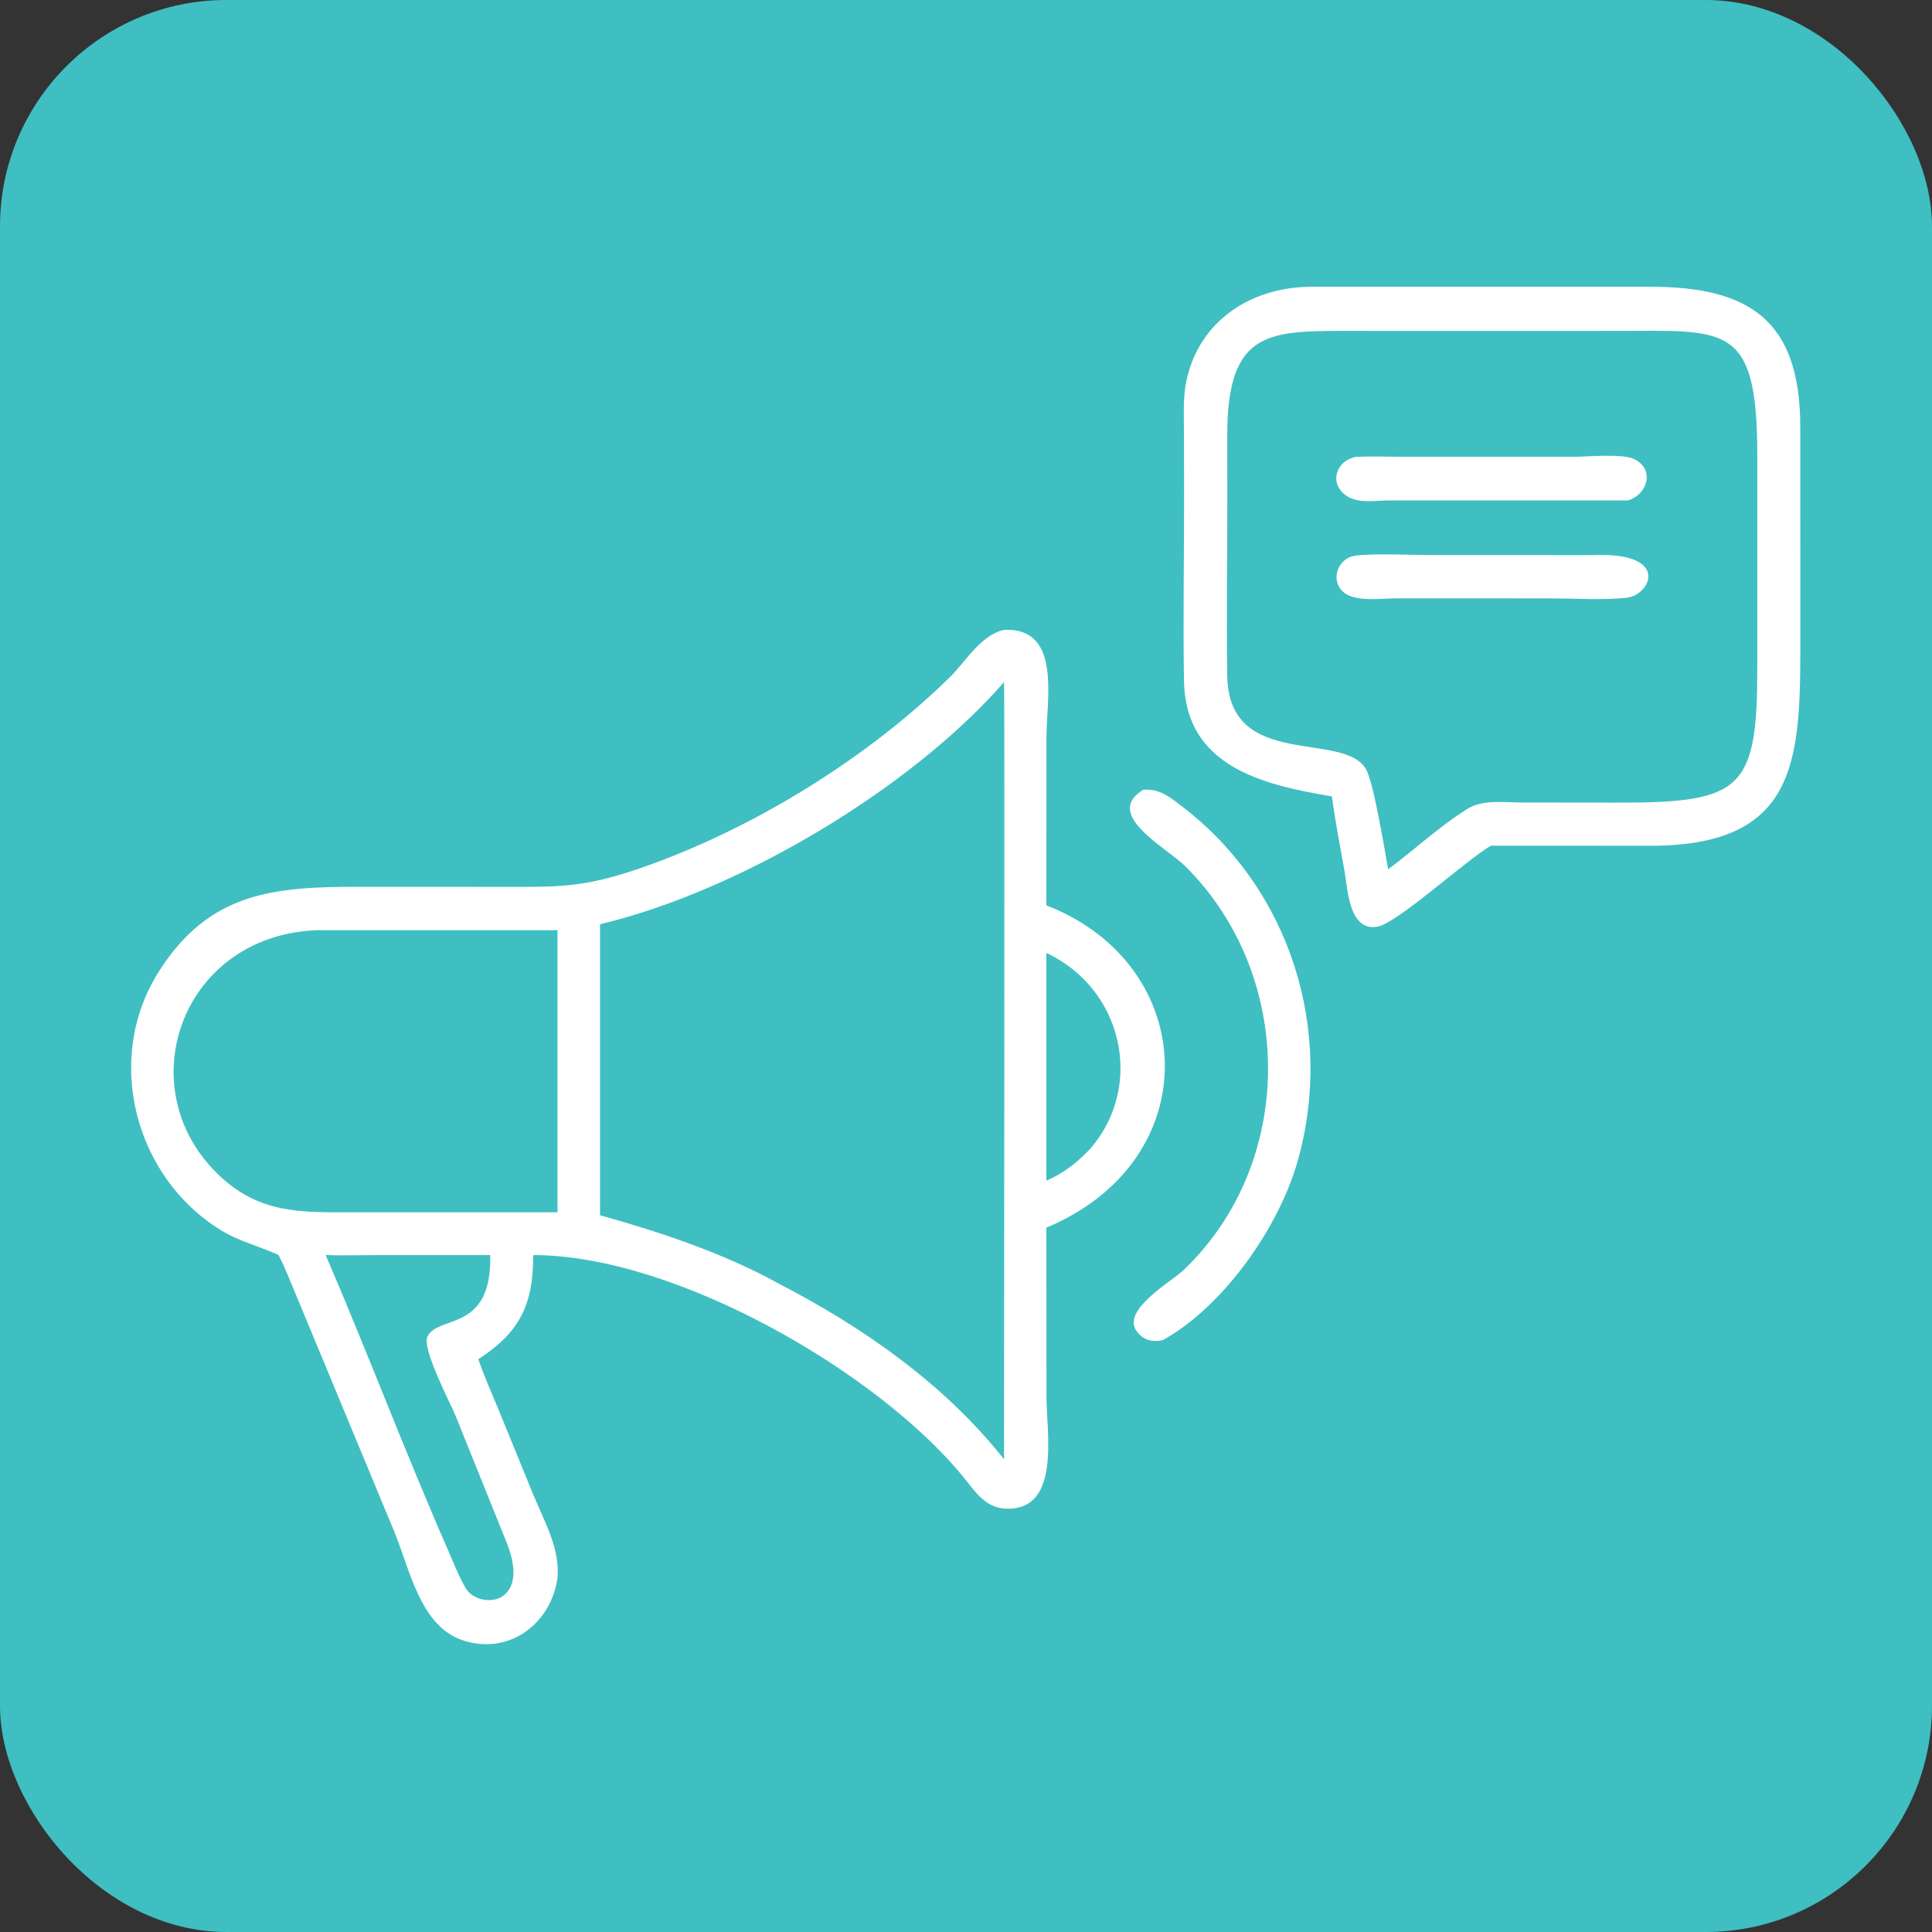<?xml version="1.0" encoding="UTF-8"?> <svg xmlns="http://www.w3.org/2000/svg" width="128" height="128" viewBox="0 0 128 128" fill="none"><rect x="0" y="0" width="128" height="128" fill="#333333" stroke="none"/><rect width="128" height="128" rx="15" fill="#3FBFC1"></rect><path d="M88.242 52.765C83.575 51.981 78.535 50.76 78.442 45.09C78.373 40.938 78.454 36.773 78.449 32.62L78.44 28.609C78.439 27.514 78.371 26.365 78.591 25.287C79.405 21.299 82.819 19.049 86.771 19L109.317 18.997C115.938 18.998 119.254 21.238 119.274 28.247L119.278 41.669C119.275 49.91 119.491 56.033 109.347 56.035L105.53 56.031H98.769C97.102 57.011 92.601 61.137 91.272 61.391C89.381 61.752 89.287 58.914 89.079 57.722C88.792 56.074 88.462 54.424 88.242 52.765ZM97.068 21.923L89.776 21.922C84.158 21.922 81.3 21.735 81.309 28.876L81.313 32.786C81.319 36.781 81.252 40.783 81.309 44.776C81.398 51.084 89.076 48.355 90.52 50.993C91.008 51.883 91.749 56.333 91.966 57.594C93.682 56.323 95.268 54.837 97.068 53.685L97.151 53.63C98.184 52.956 99.583 53.157 100.767 53.168L107.278 53.176C115.467 53.187 116.436 52.259 116.425 44.136V30.245C116.434 21.396 114.422 21.915 107.135 21.922L97.068 21.923Z" fill="white"></path><path d="M107.837 33.157L91.958 33.156C91.089 33.16 89.991 33.371 89.222 32.858C87.988 32.034 88.534 30.482 89.863 30.265C90.805 30.222 91.766 30.262 92.71 30.262L104.263 30.264C105.17 30.263 107.538 30.023 108.315 30.435C109.665 31.151 109.117 32.805 107.837 33.157Z" fill="white"></path><path d="M92.404 39.641C91.441 39.656 89.707 39.903 88.956 39.185C88.113 38.38 88.667 36.974 89.764 36.821C91.024 36.645 93.493 36.774 94.85 36.774L105.532 36.778C110.696 36.55 109.383 39.407 107.794 39.597C106.286 39.778 104.29 39.645 102.737 39.645L92.404 39.641Z" fill="white"></path><path d="M18.457 83.151C17.168 82.556 15.828 82.244 14.601 81.484C8.915 77.958 6.884 70.173 10.485 64.43C13.858 59.051 18.207 58.752 23.823 58.752L32.868 58.756C36.871 58.758 38.504 58.866 42.369 57.537C49.669 55.027 57.373 50.334 62.935 44.86C64.015 43.798 64.959 42.087 66.519 41.728C70.357 41.561 69.329 46.302 69.329 48.885L69.325 59.983L69.439 60.028C79.49 64.01 80.049 76.855 69.325 81.334L69.33 92.538C69.331 94.885 70.3 100.027 66.714 99.955C65.287 99.926 64.648 98.869 63.838 97.872C58.201 90.937 44.799 83.16 35.327 83.151C35.33 86.336 34.509 88.237 31.69 90.05C32.095 91.232 32.611 92.371 33.085 93.526L35.337 99.041C36.061 100.793 37.111 102.593 36.936 104.554C36.501 107.574 33.738 109.688 30.664 108.677C27.83 107.744 27.144 103.925 26.107 101.44L19.584 85.724C19.222 84.864 18.883 83.982 18.457 83.151ZM66.519 45.193C60.299 52.306 48.93 59.05 39.753 61.234V80.513C43.702 81.614 47.935 83.023 51.526 85.007C57.153 87.911 62.561 91.675 66.519 96.68C66.519 91.941 66.573 45.289 66.519 45.193ZM20.946 61.629C11.879 62.021 8.435 72.307 14.655 77.997C17.204 80.328 19.776 80.322 23 80.32L27.595 80.315H36.936V61.629H20.946ZM69.325 63.132V78.222C70.516 77.707 71.365 77.019 72.257 76.084C75.853 71.882 74.356 65.49 69.325 63.132ZM21.577 83.151C24.36 89.617 26.841 96.216 29.666 102.659C30.034 103.499 30.377 104.39 30.83 105.187C31.665 106.658 35.248 106.442 33.58 102.234L30.189 93.814C29.824 92.923 27.954 89.377 28.314 88.569C28.974 87.085 32.609 88.327 32.478 83.151L25.037 83.152C23.887 83.153 22.725 83.191 21.577 83.151Z" fill="white"></path><path d="M77.039 88.788C76.336 88.933 75.728 88.804 75.285 88.162C74.323 86.768 77.617 84.901 78.389 84.169C85.879 77.058 85.845 64.658 78.53 57.393C77.27 56.142 73.035 53.954 75.752 52.319C76.836 52.242 77.506 52.81 78.341 53.449C85.491 58.93 88.434 68.291 85.963 76.961C84.728 81.291 81.101 86.534 77.039 88.788Z" fill="white"></path></svg> 